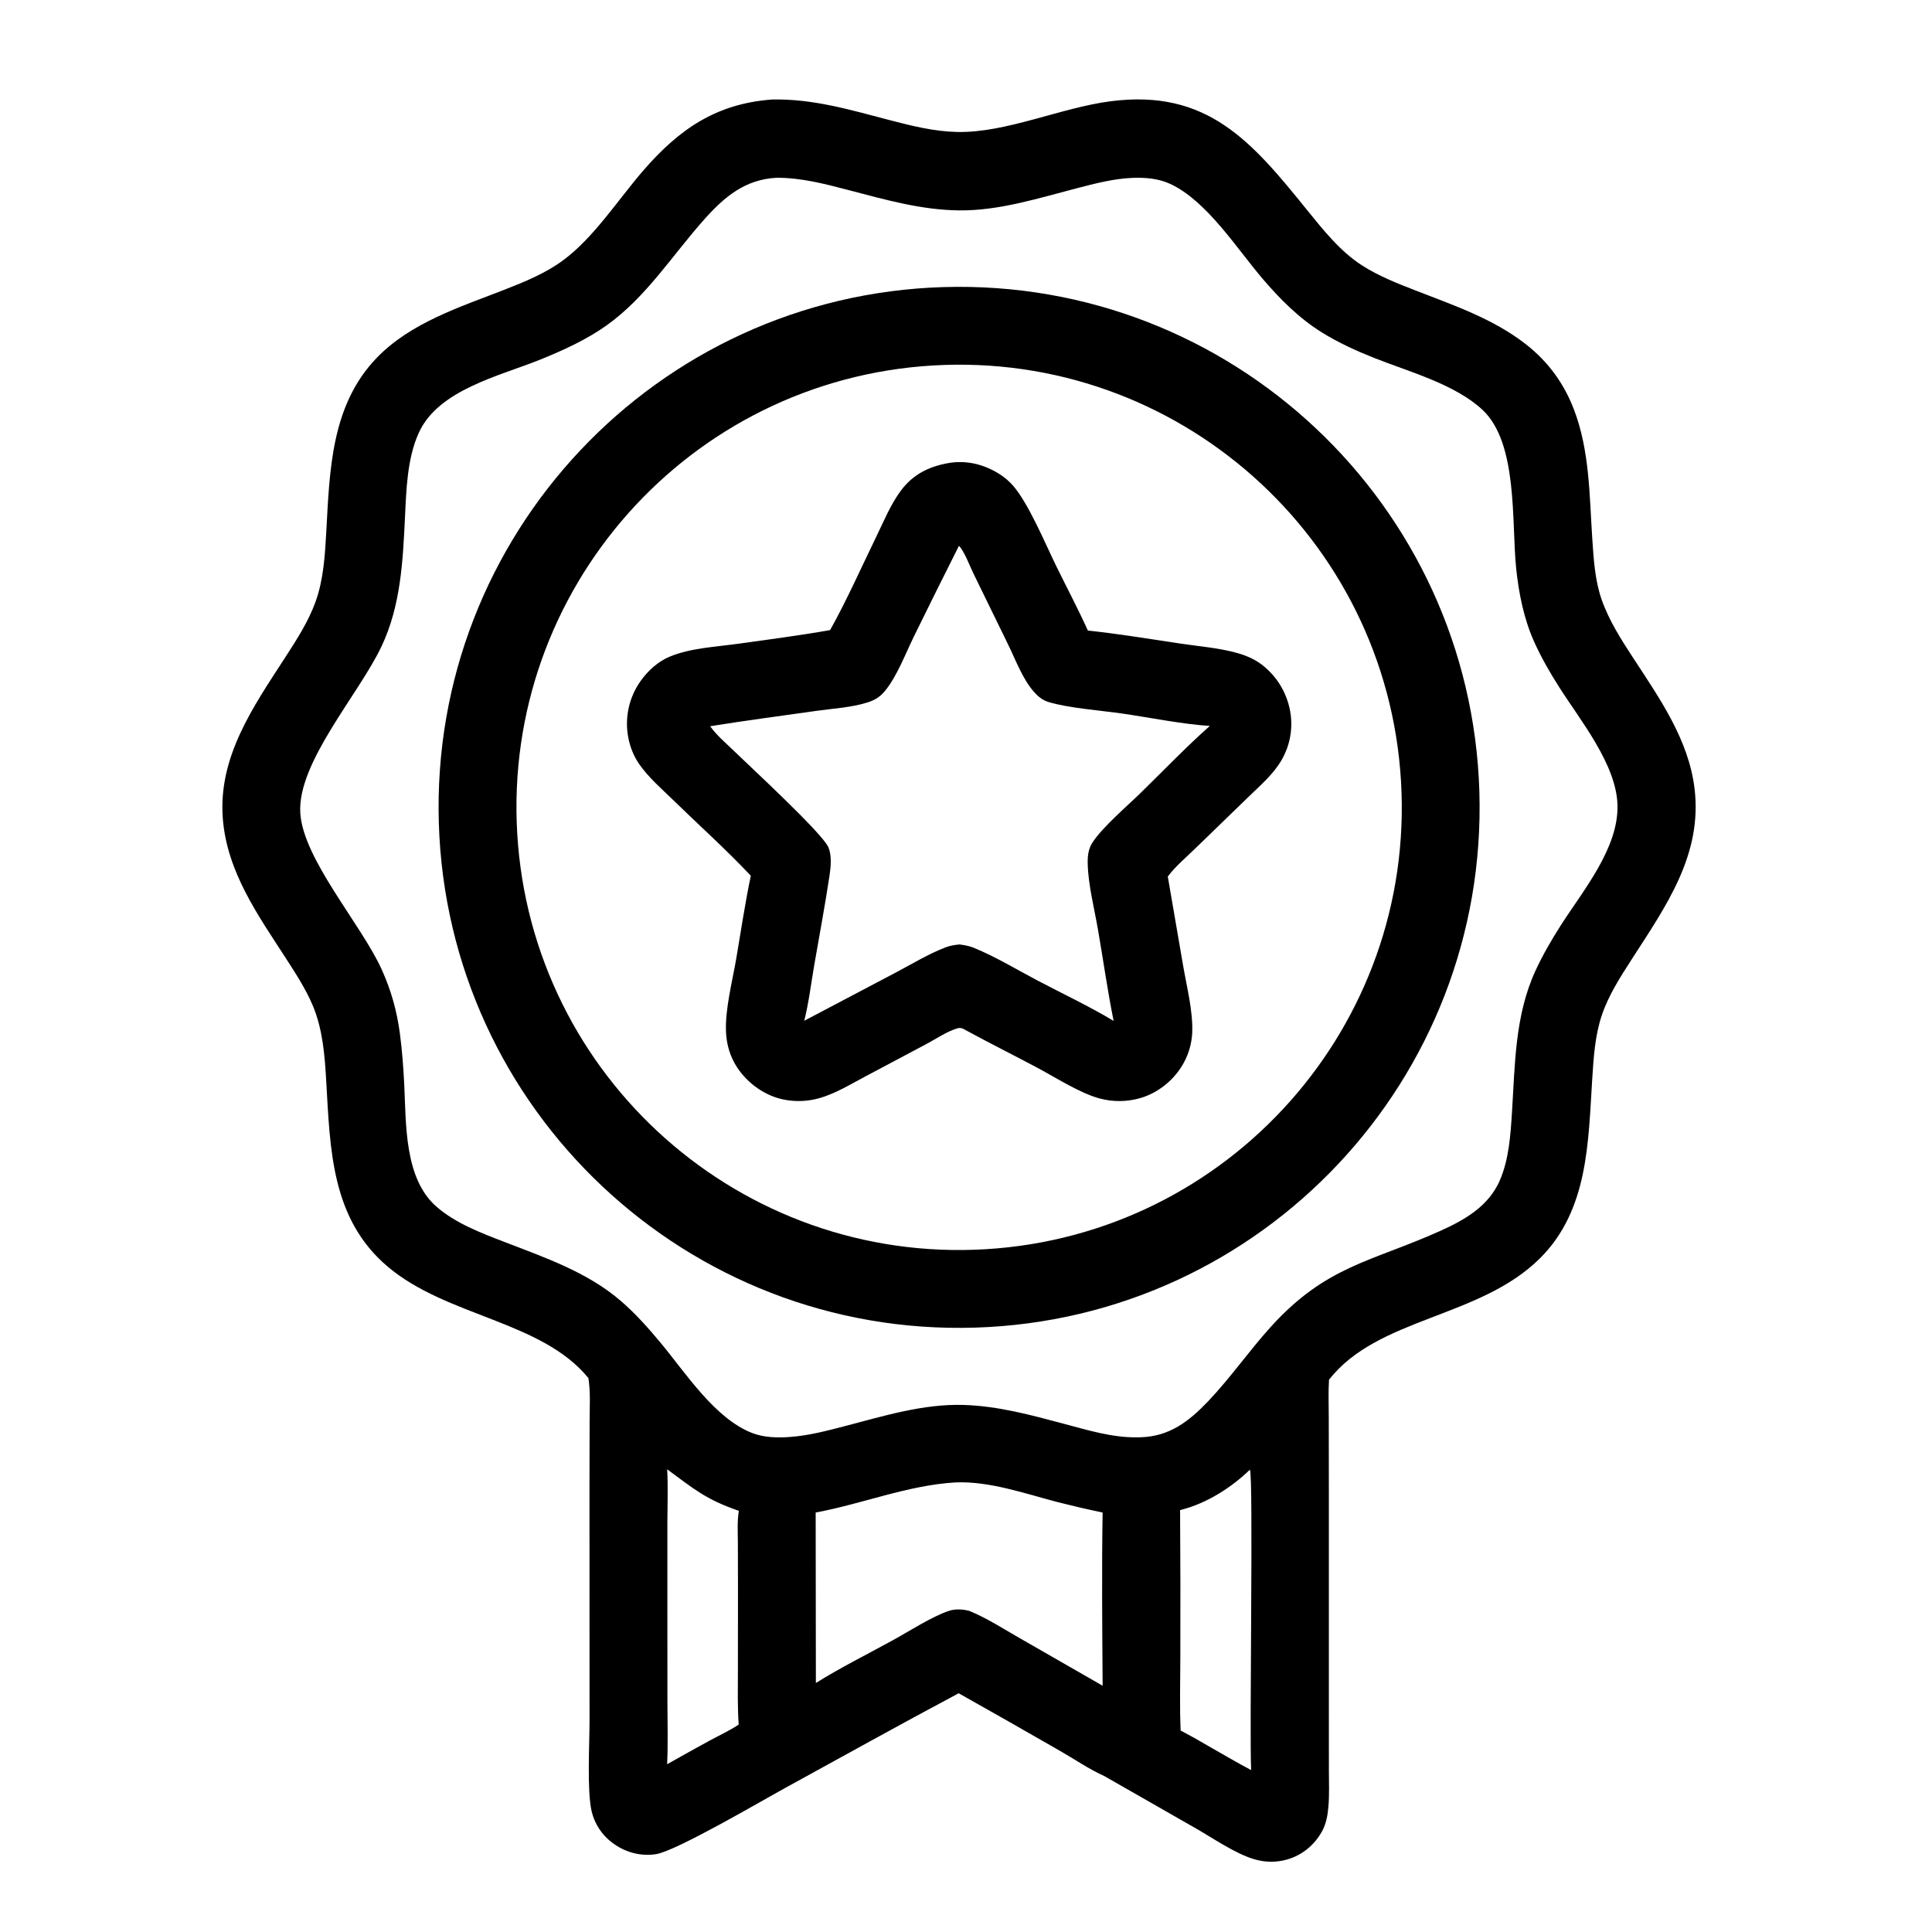 <?xml version="1.0" encoding="utf-8" ?>
<svg xmlns="http://www.w3.org/2000/svg" xmlns:xlink="http://www.w3.org/1999/xlink" width="512" height="512">
	<path d="M204.644 26.37C215.521 26.14 225.52 29.167 235.922 31.874C241.784 33.399 247.585 34.84 253.679 34.974C266.568 35.26 281.21 28.517 294.378 26.828C320.041 23.537 331.773 37.583 346.409 55.682C350.689 60.975 355.195 66.645 360.979 70.352C365.361 73.16 370.322 75.106 375.154 76.986C385.277 80.922 395.732 84.47 404.393 91.244C410.216 95.799 414.424 101.538 417.077 108.429C421.31 119.42 421.207 131.399 421.984 142.982C422.341 148.305 422.682 153.842 424.459 158.912C426.409 164.475 429.65 169.523 432.856 174.429C439.791 185.041 447.503 196.022 449.07 208.945C451.209 226.573 441.443 240.212 432.426 254.219C429.387 258.938 426.242 263.805 424.461 269.162C422.677 274.531 422.315 280.316 421.957 285.928C420.888 302.723 420.933 320.682 408.132 333.44C392.139 349.378 365.113 349.062 352.2 365.653C351.996 368.896 352.134 372.248 352.136 375.503L352.16 394.076L352.163 452.747L352.17 469.225C352.174 472.378 352.314 475.61 352.046 478.754C351.85 481.05 351.452 483.365 350.314 485.397C348.289 489.013 344.994 491.709 340.983 492.818C338.076 493.622 335.172 493.555 332.284 492.686C327.285 491.18 321.519 487.179 316.959 484.568L292.597 470.644C288.739 468.934 284.623 466.118 280.907 463.996C271.985 458.862 263.036 453.774 254.06 448.732C238.693 456.904 223.468 465.404 208.198 473.761C201.915 477.199 179.123 490.595 173.795 491.383C169.716 491.987 165.645 490.87 162.351 488.41C159.55 486.359 157.575 483.374 156.782 479.995C155.527 474.477 156.239 462.084 156.234 455.982L156.217 393.372L156.255 376.43C156.266 372.869 156.501 369.094 155.982 365.567L155.926 365.2C143.538 350.004 118.478 348.98 102.744 335.673C87.733 322.979 87.496 304.471 86.45 286.407C86.063 279.725 85.528 272.747 82.903 266.522C81.055 262.138 78.442 258.104 75.868 254.12C68.396 242.558 60.138 231.084 59.045 216.875C57.789 200.526 67.154 187.243 75.579 174.228C78.613 169.54 81.716 164.751 83.624 159.472C85.721 153.671 86.121 147.206 86.46 141.089C87.368 124.703 87.7 107.45 99.812 94.859C108.801 85.513 121.981 81.34 133.761 76.747C139.076 74.675 144.522 72.437 149.144 69.044C157.354 63.018 163.78 52.936 170.437 45.241C179.99 34.199 189.824 27.454 204.644 26.37ZM216.162 400.831L216.216 446.012C222.736 441.924 229.79 438.428 236.541 434.722C240.85 432.356 247.044 428.346 251.519 426.884C253.042 426.386 254.812 426.445 256.363 426.78C256.524 426.815 256.684 426.854 256.845 426.891C261.43 428.761 265.759 431.562 270.054 434.02L292.209 446.737C292.106 431.458 291.958 416.115 292.204 400.839C288.213 399.999 284.241 399.079 280.287 398.08C271.65 395.819 262.133 392.45 253.132 392.859C240.551 393.612 228.503 398.551 216.162 400.831ZM176.806 389.38C177.062 393.98 176.88 398.639 176.863 403.246L176.861 425.424L176.874 451.069C176.886 456.541 177.05 462.073 176.798 467.537C180.557 465.418 184.329 463.321 188.114 461.248C190.626 459.891 193.395 458.62 195.757 457.032C195.429 452.269 195.547 447.455 195.551 442.682L195.571 421.187L195.542 408.717C195.535 405.988 195.336 403.082 195.808 400.387C187.057 397.375 183.915 394.609 176.806 389.38ZM205.748 47.111C197.532 47.573 192.122 52.023 186.784 57.982C178.281 67.475 171.314 78.698 160.8 86.201C155.417 90.042 149.17 92.877 143.052 95.343C132.356 99.653 116.152 103.294 110.977 114.711C107.892 121.518 107.67 129.841 107.318 137.218C106.766 148.814 106.178 160.526 101.151 171.206C95.139 183.979 78.747 202.088 79.581 215.461C80.347 227.762 95.81 245.014 101.227 257.076C103.664 262.504 105.181 267.933 105.966 273.827C106.569 278.351 106.909 282.95 107.132 287.507C107.638 297.846 107.122 312.267 115.609 319.724C120.706 324.203 127.519 326.751 133.78 329.167C144.505 333.307 155.668 337.13 164.519 344.755C168.383 348.083 171.899 352.031 175.15 355.954C181.774 363.946 189.517 375.995 199.391 379.786C202.505 380.981 206.042 381.049 209.334 380.813C214.239 380.46 219.008 379.208 223.749 377.975C234.077 375.289 244.653 371.984 255.434 372.326C264.536 372.614 273.205 374.988 281.943 377.318C288.148 378.973 294.782 381.01 301.25 380.9L302.18 380.894C309.905 380.699 315.102 376.693 320.257 371.258C326.134 365.062 331.02 357.994 336.746 351.662C351.453 335.402 363.275 334.468 381.665 326.213C388.232 323.266 394.569 319.618 397.514 312.717C399.888 307.151 400.303 300.841 400.683 294.872C401.5 282.05 401.45 269.041 406.97 257.13C408.883 253.002 411.217 248.989 413.668 245.159C419.577 235.928 428.961 224.768 428.65 213.333C428.357 202.592 418.861 190.991 413.223 182.139C410.761 178.272 408.456 174.278 406.574 170.094C403.854 164.048 402.5 157.296 401.81 150.726C400.524 138.465 402.378 117.449 392.845 108.581C385.544 101.789 373.342 98.503 364.109 94.834C359.38 92.955 354.673 90.805 350.344 88.119C344.233 84.328 339.23 79.278 334.585 73.847C327.735 65.837 319.829 53.248 310.123 48.738C307.048 47.308 303.529 47.008 300.178 47.138C295.173 47.332 290.232 48.627 285.404 49.877C275.256 52.503 264.785 55.87 254.201 55.756C244.097 55.648 234.661 52.927 224.974 50.4C218.594 48.735 212.405 47.086 205.748 47.111ZM331.235 389.486C326.247 394.292 319.843 398.349 313.101 400.099L312.734 400.197C312.822 413.238 312.844 426.278 312.8 439.319C312.79 445.728 312.594 452.209 312.884 458.611C315.293 459.873 317.669 461.198 320.009 462.584C323.849 464.765 327.663 467.039 331.571 469.095C331.072 460.012 332.204 391.188 331.235 389.486Z"/>
	<path d="M250.056 76.079C326.187 73.807 389.752 133.668 392.049 209.798C394.346 285.928 334.506 349.512 258.377 351.835C182.212 354.158 118.592 294.284 116.294 218.119C113.995 141.953 173.89 78.353 250.056 76.079ZM261.127 331.061C325.802 327.222 375.119 271.681 371.28 207.007C367.44 142.332 311.899 93.016 247.224 96.856C182.551 100.695 133.235 156.236 137.074 220.91C140.913 285.583 196.454 334.9 261.127 331.061Z"/>
	<path d="M252.186 122.585C255.128 122.231 258.112 122.594 260.883 123.644C263.715 124.694 266.492 126.426 268.482 128.72C272.597 133.464 276.926 143.907 279.888 149.957C282.683 155.668 285.68 161.316 288.302 167.107C296.51 167.965 304.719 169.348 312.885 170.565C317.789 171.296 323.006 171.696 327.78 173.028C330.167 173.695 332.393 174.624 334.375 176.129C338.645 179.392 341.419 184.238 342.072 189.572C342.565 193.656 341.722 197.79 339.671 201.355C337.545 205.076 334.157 207.997 331.105 210.945L316.731 224.88C314.374 227.182 311.615 229.486 309.622 232.094C309.573 232.158 309.526 232.224 309.477 232.289L313.563 256.041C314.532 261.659 316.171 267.964 315.953 273.658C315.823 276.413 315.079 279.103 313.776 281.533C311.397 285.988 307.103 289.563 302.249 290.989C298.738 292.015 295.013 292.061 291.478 291.121C286.184 289.717 279.725 285.522 274.796 282.905C268.51 279.568 262.138 276.387 255.886 272.986C255.077 272.51 254.57 272.271 253.653 272.543C250.929 273.352 248.16 275.252 245.658 276.593L229.501 285.175C225.509 287.276 221.39 289.844 217.026 291.054C214.007 291.894 210.834 292.016 207.759 291.41C202.74 290.42 198.142 287.122 195.346 282.87C193.496 280.057 192.547 276.864 192.398 273.51C192.13 267.502 194.061 260.157 195.094 254.146C196.356 246.798 197.442 239.377 198.971 232.082C192.51 225.198 185.328 218.778 178.561 212.175C175.423 209.113 171.876 206.081 169.376 202.469C167.919 200.363 166.91 197.8 166.466 195.281C165.53 190.108 166.716 184.776 169.758 180.489C171.69 177.748 174.387 175.306 177.508 174.007C183.047 171.704 189.935 171.408 195.871 170.57C203.908 169.435 211.998 168.401 219.988 166.98C224.454 158.979 228.252 150.391 232.264 142.141C234.236 138.085 236.058 133.609 238.769 129.986C242.167 125.443 246.692 123.4 252.186 122.585ZM188.206 192.461C188.254 192.529 188.3 192.597 188.348 192.664C189.984 194.929 192.362 196.915 194.366 198.87C198.644 203.044 217.858 220.726 219.513 224.499C220.471 226.683 220.178 229.741 219.83 232.055C218.638 239.965 217.15 247.854 215.788 255.738C214.946 260.614 214.34 265.723 213.139 270.511L237.305 257.778C241.64 255.503 245.979 252.83 250.545 251.077C251.784 250.601 252.984 250.407 254.298 250.292C255.623 250.463 256.836 250.678 258.082 251.186C263.878 253.551 269.463 256.961 275.008 259.877C281.685 263.387 288.659 266.675 295.121 270.548C293.51 262.555 292.372 254.421 290.98 246.381C290.02 240.837 288.352 234.319 288.251 228.784C288.214 226.802 288.425 224.956 289.527 223.266C292.201 219.163 298.567 213.76 302.216 210.194C308.292 204.254 314.272 198.021 320.617 192.375C313.878 192 304.526 190.135 297.625 189.128C291.895 188.291 283.059 187.653 277.8 186.021C276.207 185.527 274.994 184.493 273.914 183.248C270.956 179.84 269.101 174.753 267.108 170.697L257.914 151.866C256.979 149.933 255.533 146.051 254.133 144.647C250.107 152.639 246.125 160.654 242.187 168.69C239.984 173.182 237.793 179.016 234.702 182.89C233.318 184.623 232.006 185.475 229.918 186.145C225.695 187.502 220.713 187.764 216.317 188.391C206.954 189.724 197.541 190.949 188.206 192.461Z"/>
</svg>
